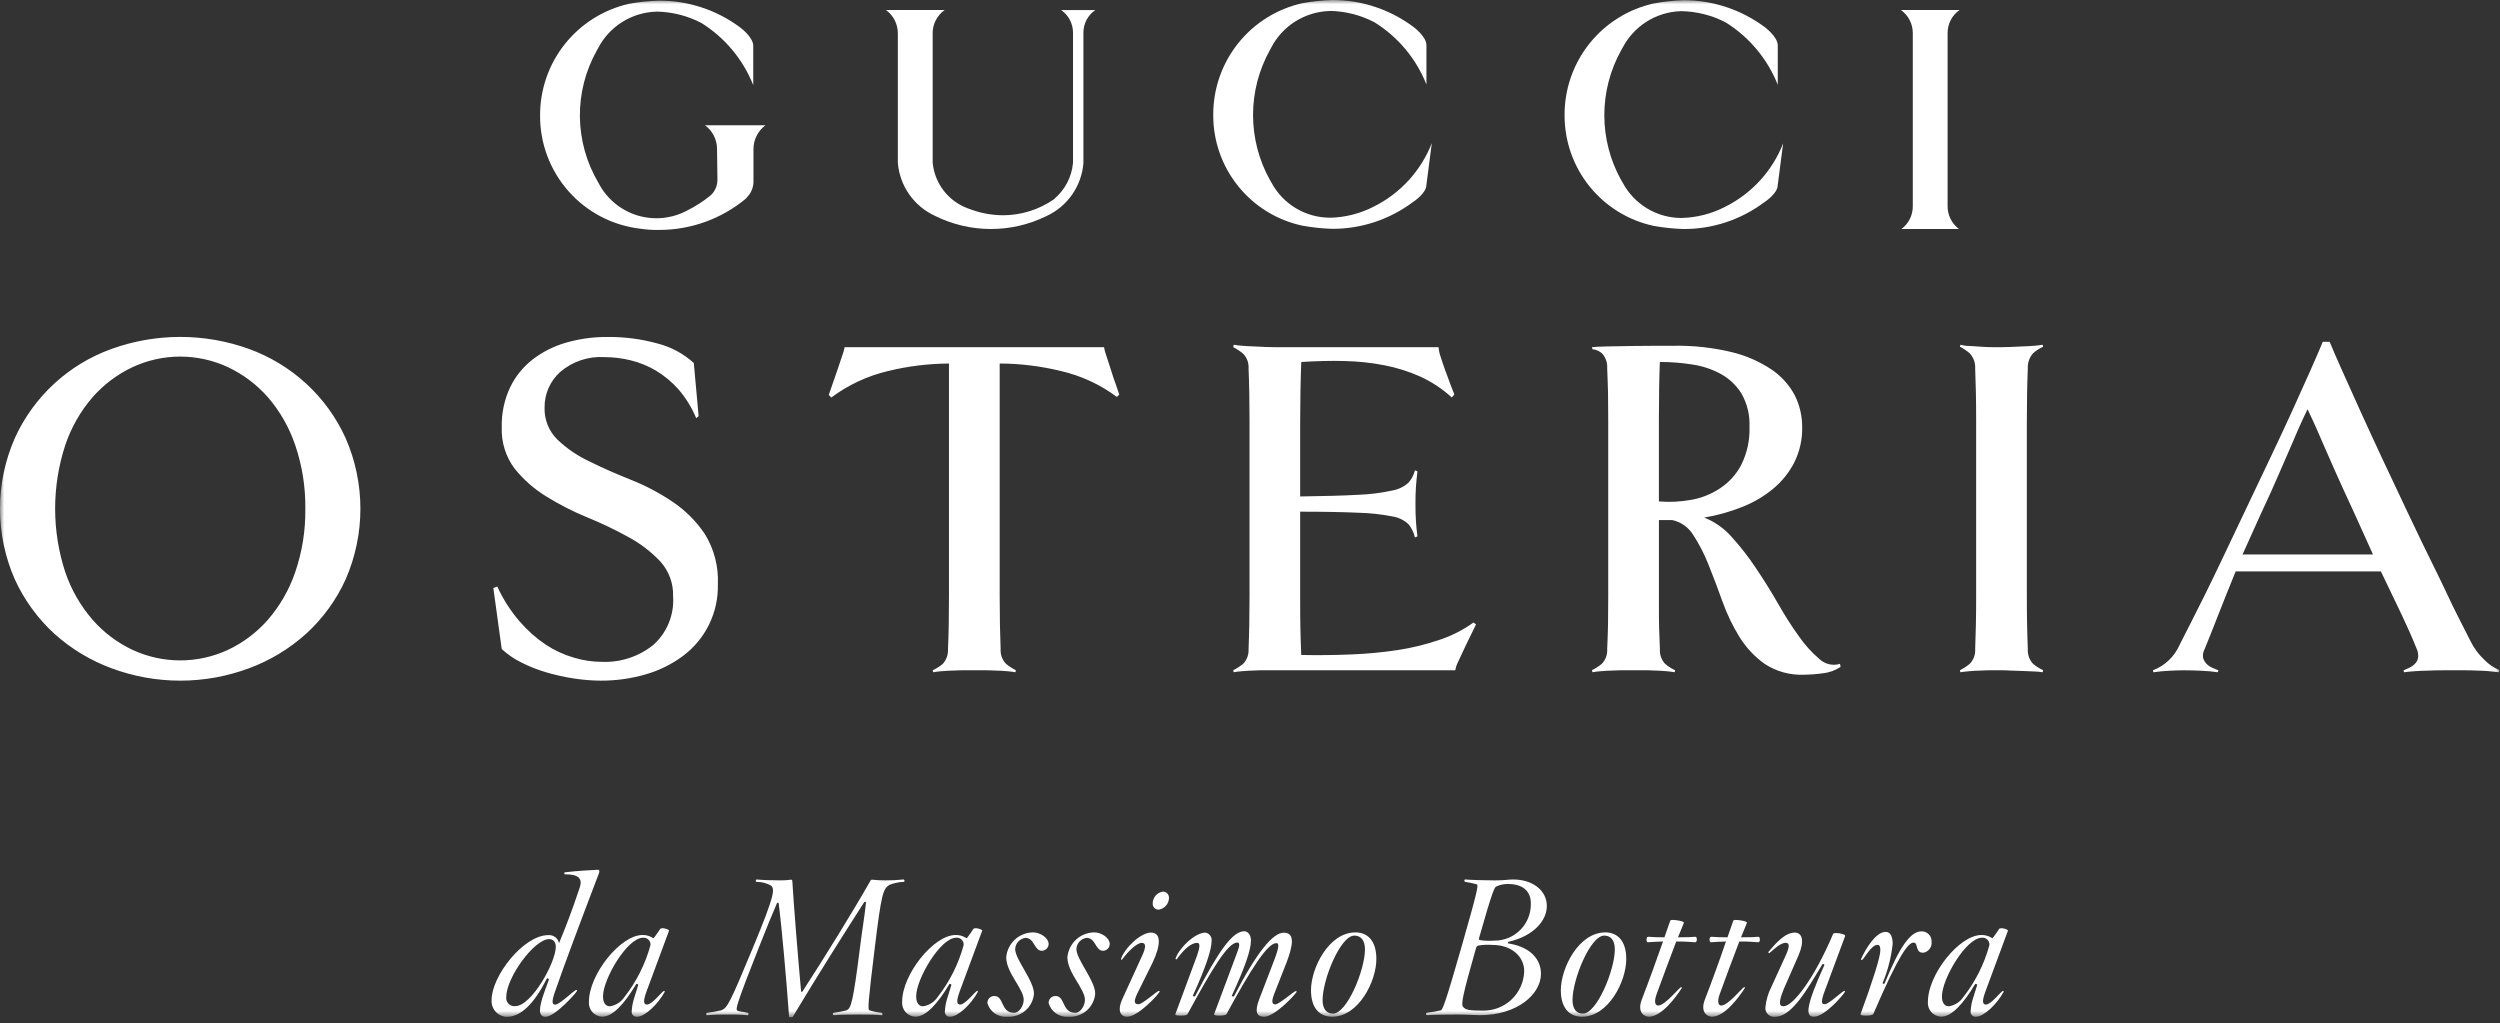 <?xml version="1.0" encoding="UTF-8"?> <svg xmlns="http://www.w3.org/2000/svg" width="298" height="122" viewBox="0 0 298 122" fill="none"><rect x="0" y="0" width="298" height="122" fill="#333333" stroke="none"/><g clip-path="url(#clip0_641_236)"><mask id="mask0_641_236" style="mask-type:luminance" maskUnits="userSpaceOnUse" x="0" y="0" width="298" height="122"><path d="M297.949 0H0V121.277H297.949V0Z" fill="white"></path></mask><g mask="url(#mask0_641_236)"><path d="M71.322 21.77C69.914 19.394 69.156 16.689 69.123 13.927C69.09 11.165 69.784 8.443 71.134 6.033L71.28 5.767C71.944 4.477 72.944 3.389 74.174 2.618C75.405 1.848 76.82 1.423 78.271 1.389V1.382C80.129 1.414 81.953 1.878 83.601 2.735C86.4 4.484 88.567 7.08 89.787 10.145V5.457C89.78 4.396 88.198 3.25 88.198 3.25C85.403 1.174 82.008 0.061 78.526 0.079C77.344 0.115 76.167 0.239 75.003 0.449C71.976 1.125 69.272 2.817 67.339 5.242C65.406 7.668 64.362 10.682 64.379 13.783C64.362 17.098 65.566 20.304 67.761 22.788C69.955 25.273 72.987 26.863 76.279 27.256C77.04 27.373 77.809 27.423 78.579 27.407C82.351 27.41 86.005 26.09 88.905 23.678L89.269 23.253C89.624 22.793 89.816 22.228 89.814 21.646V17.754C89.816 17.206 89.945 16.665 90.193 16.176C90.44 15.687 90.798 15.262 91.239 14.935H84.039C84.483 15.259 84.843 15.684 85.092 16.174C85.341 16.663 85.47 17.205 85.47 17.754L85.519 21.399C85.522 21.744 85.455 22.087 85.323 22.405C85.191 22.724 84.996 23.013 84.749 23.254C83.876 23.973 82.924 24.589 81.911 25.091C81 25.58 80.001 25.882 78.972 25.98C77.943 26.077 76.904 25.968 75.918 25.659C74.931 25.349 74.017 24.846 73.228 24.178C72.439 23.511 71.791 22.692 71.322 21.77Z" fill="white"></path><path d="M144.619 13.7C144.604 16.786 145.652 19.783 147.587 22.187C149.522 24.591 152.226 26.255 155.243 26.9C156.409 27.111 157.588 27.236 158.772 27.276C162.232 27.293 165.604 26.184 168.378 24.117C168.378 24.117 170.021 23.086 170.027 22.037L170.67 17.065C169.395 20.327 166.963 23.004 163.837 24.584C162.193 25.448 160.37 25.918 158.513 25.955V25.949C157.073 25.945 155.662 25.547 154.431 24.8C153.2 24.053 152.196 22.985 151.527 21.71L151.376 21.455C150.056 19.087 149.363 16.42 149.363 13.709C149.363 10.997 150.056 8.331 151.376 5.962L151.516 5.701C152.181 4.408 153.182 3.318 154.414 2.546C155.646 1.773 157.063 1.347 158.516 1.311V1.3C160.372 1.333 162.195 1.798 163.84 2.658C166.644 4.402 168.814 6.999 170.031 10.068V5.379C170.025 4.323 168.443 3.179 168.443 3.179C165.648 1.102 162.255 -0.013 158.772 0C157.588 0.041 156.409 0.168 155.243 0.382C152.218 1.055 149.514 2.744 147.582 5.167C145.649 7.59 144.604 10.601 144.619 13.7Z" fill="white"></path><path d="M186.498 13.729C186.486 16.815 187.535 19.811 189.471 22.215C191.407 24.618 194.11 26.283 197.128 26.928C198.292 27.136 199.47 27.259 200.651 27.299C204.111 27.317 207.484 26.208 210.257 24.14C210.257 24.14 211.9 23.108 211.906 22.066L212.549 17.093C211.274 20.352 208.843 23.027 205.721 24.607C204.075 25.473 202.251 25.944 200.391 25.983C198.951 25.976 197.541 25.577 196.31 24.829C195.08 24.082 194.076 23.014 193.405 21.739L193.248 21.479C191.928 19.11 191.235 16.444 191.235 13.732C191.235 11.02 191.928 8.354 193.248 5.985L193.394 5.73C194.058 4.436 195.059 3.344 196.291 2.57C197.522 1.796 198.94 1.368 200.394 1.33C202.252 1.359 204.078 1.822 205.724 2.683C208.523 4.436 210.69 7.036 211.909 10.105V5.405C211.903 4.355 210.321 3.205 210.321 3.205C207.524 1.132 204.133 0.016 200.651 0.024C199.469 0.065 198.291 0.195 197.128 0.412C194.102 1.083 191.396 2.771 189.462 5.193C187.528 7.616 186.482 10.628 186.498 13.729Z" fill="white"></path><path d="M233.577 1.192H226.586C227.026 1.504 227.384 1.917 227.631 2.396C227.878 2.875 228.006 3.406 228.005 3.945V24.586C228.008 25.113 227.887 25.632 227.652 26.103C227.417 26.573 227.074 26.982 226.652 27.296H233.499C233.081 26.979 232.741 26.57 232.508 26.099C232.274 25.629 232.153 25.111 232.153 24.586V3.945C232.15 3.405 232.278 2.873 232.526 2.393C232.774 1.914 233.135 1.502 233.578 1.192" fill="white"></path><path d="M112.595 1.192H105.604C106.043 1.509 106.402 1.927 106.648 2.41C106.895 2.892 107.023 3.427 107.023 3.969V19.407C107.132 20.758 107.599 22.056 108.376 23.166C109.153 24.277 110.211 25.16 111.443 25.726L111.468 25.738C113.525 26.759 115.789 27.292 118.085 27.297C120.382 27.303 122.649 26.78 124.711 25.769L124.747 25.751C125.979 25.182 127.036 24.294 127.81 23.179C128.583 22.063 129.045 20.762 129.147 19.408L129.141 19.402V3.896C129.141 3.364 129.27 2.84 129.519 2.37C129.767 1.899 130.126 1.497 130.566 1.196H126.485C126.922 1.498 127.28 1.901 127.527 2.372C127.774 2.842 127.903 3.365 127.904 3.896V19.402L127.898 19.462C127.738 21.115 126.937 22.639 125.666 23.707L125.611 23.767C123.819 25.004 121.693 25.665 119.517 25.659C118.13 25.648 116.757 25.38 115.467 24.871L115.34 24.829C114.209 24.407 113.22 23.677 112.483 22.721C111.747 21.765 111.294 20.621 111.175 19.42V3.975L111.168 3.969C111.169 3.426 111.299 2.891 111.548 2.408C111.797 1.925 112.157 1.509 112.599 1.192" fill="white"></path><path d="M41.201 52.226C40.087 49.771 38.491 47.564 36.508 45.738C34.526 43.919 32.205 42.51 29.677 41.592C24.384 39.684 18.59 39.684 13.298 41.592C10.761 42.503 8.434 43.913 6.453 45.74C4.472 47.567 2.878 49.772 1.765 52.226C0.601 54.88 0 57.746 0 60.643C0 63.54 0.601 66.406 1.765 69.059C2.883 71.505 4.479 73.703 6.459 75.523C8.454 77.325 10.776 78.729 13.299 79.659C18.582 81.624 24.395 81.624 29.678 79.659C32.198 78.729 34.517 77.325 36.511 75.523C38.495 73.708 40.091 71.509 41.201 69.059C42.361 66.405 42.96 63.54 42.96 60.643C42.96 57.746 42.361 54.881 41.201 52.226ZM35.186 68.216C34.474 70.293 33.371 72.213 31.936 73.873C30.612 75.384 28.992 76.606 27.176 77.463C25.392 78.291 23.45 78.719 21.485 78.719C19.519 78.719 17.577 78.291 15.794 77.463C13.977 76.607 12.356 75.385 11.034 73.873C9.596 72.215 8.493 70.294 7.784 68.216C6.167 63.288 6.167 57.973 7.784 53.044C8.489 50.954 9.592 49.021 11.034 47.351C12.358 45.843 13.978 44.623 15.794 43.767C17.576 42.937 19.518 42.506 21.485 42.506C23.451 42.506 25.393 42.937 27.176 43.767C28.99 44.625 30.61 45.844 31.936 47.351C33.375 49.023 34.478 50.955 35.186 53.044C36.02 55.49 36.429 58.061 36.394 60.644C36.429 63.218 36.021 65.778 35.186 68.212M84.043 63.694C83.033 62.178 81.737 60.872 80.229 59.85C78.668 58.791 76.996 57.904 75.244 57.206C73.437 56.485 71.776 55.757 70.254 54.999C68.848 54.342 67.558 53.462 66.435 52.392C65.929 51.893 65.533 51.294 65.271 50.633C65.009 49.972 64.887 49.265 64.913 48.554C64.907 47.757 65.071 46.968 65.394 46.239C65.717 45.51 66.192 44.858 66.787 44.327C68.254 43.076 70.151 42.445 72.076 42.568C73.12 42.572 74.161 42.701 75.176 42.95C76.24 43.21 77.259 43.626 78.201 44.185C79.199 44.788 80.1 45.538 80.875 46.41C81.756 47.435 82.468 48.593 82.985 49.842L83.276 49.605L82.701 43.27C81.481 42.162 80.009 41.367 78.414 40.954C76.445 40.408 74.409 40.143 72.367 40.166C70.718 40.159 69.077 40.386 67.492 40.839C66.048 41.249 64.695 41.928 63.503 42.839C62.356 43.729 61.432 44.873 60.803 46.18C60.11 47.659 59.77 49.278 59.809 50.91C59.736 52.679 60.273 54.42 61.33 55.84C62.391 57.165 63.673 58.295 65.121 59.181C66.683 60.147 68.322 60.983 70.021 61.681C71.698 62.362 73.332 63.144 74.915 64.022C76.324 64.781 77.603 65.76 78.705 66.922C79.735 68.058 80.283 69.55 80.233 71.082C80.307 72.169 80.13 73.259 79.717 74.267C79.304 75.275 78.665 76.175 77.849 76.897C76.114 78.28 73.938 78.988 71.722 78.892C70.598 78.886 69.48 78.718 68.405 78.392C67.218 78.048 66.089 77.527 65.058 76.846C63.902 76.067 62.856 75.137 61.947 74.081C60.864 72.827 59.965 71.424 59.279 69.915L58.806 70.091L59.806 77.367C60.499 78.004 61.279 78.539 62.122 78.956C63.069 79.44 64.06 79.833 65.081 80.132C66.15 80.45 67.24 80.695 68.343 80.866C69.42 81.037 70.509 81.126 71.6 81.133C73.406 81.142 75.205 80.893 76.941 80.393C78.549 79.936 80.062 79.191 81.405 78.193C82.736 77.203 83.809 75.907 84.534 74.415C85.258 72.922 85.614 71.278 85.57 69.619C85.661 67.537 85.129 65.474 84.042 63.695M133.413 47.026C133.341 46.784 133.201 46.396 133.013 45.85C132.808 45.298 132.619 44.722 132.425 44.092C132.231 43.462 132.038 42.885 131.862 42.357C131.744 42.043 131.657 41.718 131.601 41.387H100.677C100.617 41.719 100.526 42.044 100.405 42.357C100.234 42.885 100.034 43.467 99.822 44.092C99.61 44.717 99.404 45.304 99.203 45.881C99.002 46.458 98.87 46.845 98.791 47.076L99.091 47.385C101.1 45.883 103.397 44.81 105.839 44.232C108.221 43.647 110.664 43.345 113.117 43.332V71.005C113.117 72.272 113.105 73.419 113.092 74.432C113.079 75.445 113.037 76.439 113.001 77.366C113.019 77.687 112.974 78.008 112.868 78.311C112.762 78.614 112.597 78.893 112.383 79.131C112.016 79.438 111.61 79.695 111.176 79.895L111.243 80.131C111.562 80.075 111.884 80.034 112.208 80.01C112.656 79.968 113.135 79.937 113.644 79.931C114.154 79.9 114.644 79.895 115.106 79.895H117.197C117.647 79.895 118.125 79.901 118.634 79.931C119.144 79.937 119.623 79.967 120.072 80.01C120.394 80.034 120.716 80.075 121.035 80.131L121.095 79.895C120.677 79.682 120.283 79.426 119.919 79.131C119.695 78.898 119.522 78.621 119.411 78.317C119.3 78.013 119.254 77.689 119.275 77.366C119.239 76.439 119.209 75.45 119.191 74.432C119.173 73.414 119.161 72.273 119.161 71.005V43.33C121.604 43.34 124.038 43.637 126.412 44.215C128.843 44.769 131.132 45.825 133.132 47.315L133.413 47.026ZM175.647 74.198C174.4 75.098 173.022 75.8 171.561 76.278C169.94 76.829 168.274 77.235 166.582 77.491C164.733 77.769 162.871 77.942 161.004 78.012C159.063 78.092 157.098 78.112 155.11 78.073C155.061 77.133 155.037 76.132 155.01 75.073C154.983 74.014 154.98 72.824 154.98 71.502V60.992C157.88 60.992 160.195 61.04 161.935 61.119C163.287 61.151 164.633 61.297 165.961 61.556C166.685 61.664 167.36 61.989 167.895 62.489C168.267 62.947 168.528 63.485 168.659 64.06L168.959 63.938C168.873 63.272 168.813 62.653 168.777 62.082C168.741 61.512 168.722 60.839 168.722 60.063C168.722 59.275 168.741 58.614 168.777 58.068C168.813 57.522 168.877 56.886 168.959 56.182L168.659 56.067C168.523 56.61 168.261 57.113 167.895 57.535C167.35 58.022 166.68 58.345 165.961 58.469C164.637 58.759 163.289 58.93 161.935 58.978C160.195 59.076 157.876 59.142 154.98 59.178V50.34C154.98 49.188 154.999 48.06 155.01 46.969C155.021 45.878 155.059 44.598 155.11 43.149C156.904 43.034 158.627 42.991 160.27 43.034C161.856 43.068 163.436 43.235 164.994 43.534C166.469 43.818 167.908 44.27 169.281 44.88C170.661 45.513 171.935 46.357 173.058 47.38L173.358 47.023C173.242 46.75 173.085 46.344 172.891 45.816C172.697 45.288 172.485 44.737 172.273 44.149C172.061 43.561 171.873 43.009 171.715 42.499C171.585 42.14 171.506 41.764 171.478 41.383H151.878C151.647 41.383 151.296 41.377 150.854 41.359C150.412 41.341 149.932 41.317 149.44 41.293C148.948 41.269 148.482 41.256 148.04 41.214C147.712 41.191 147.387 41.15 147.064 41.093L147.004 41.383C147.422 41.597 147.816 41.855 148.18 42.153C148.405 42.385 148.578 42.661 148.69 42.964C148.802 43.267 148.849 43.59 148.829 43.912C148.865 44.852 148.897 45.812 148.914 46.812C148.931 47.812 148.944 48.959 148.944 50.25V70.969C148.944 72.267 148.934 73.422 148.914 74.432C148.897 75.45 148.865 76.439 148.829 77.366C148.849 77.69 148.802 78.013 148.69 78.317C148.578 78.621 148.405 78.898 148.18 79.131C147.814 79.425 147.419 79.68 147.001 79.892L147.061 80.128C147.255 80.092 147.583 80.044 148.037 80.007C148.491 79.97 148.947 79.934 149.437 79.928C149.928 79.897 150.402 79.892 150.851 79.892H173.468C173.533 79.533 173.652 79.186 173.82 78.861C174.062 78.339 174.33 77.776 174.614 77.161C174.898 76.546 175.184 75.985 175.439 75.461C175.694 74.937 175.858 74.582 175.939 74.43L175.647 74.198ZM219.331 79.128C218.913 79.259 218.468 79.276 218.041 79.179C217.614 79.082 217.22 78.874 216.9 78.576C215.977 77.793 215.16 76.894 214.468 75.902C213.564 74.651 212.732 73.349 211.976 72.002C211.127 70.522 210.242 69.116 209.326 67.745C208.455 66.43 207.486 65.184 206.426 64.016C205.533 62.989 204.405 62.192 203.139 61.693C204.686 61.438 206.201 61.016 207.657 60.432C208.998 59.911 210.247 59.178 211.357 58.261C212.404 57.399 213.262 56.329 213.879 55.12C214.53 53.811 214.853 52.363 214.819 50.9C214.825 49.596 214.526 48.309 213.946 47.14C213.294 45.902 212.347 44.843 211.187 44.06C209.736 43.089 208.124 42.383 206.427 41.974C204.16 41.43 201.833 41.175 199.503 41.216H197.714C196.75 41.216 195.719 41.223 194.603 41.241C193.487 41.259 192.463 41.277 191.517 41.296C190.571 41.315 190.001 41.351 189.758 41.386L189.825 41.629C190.263 41.668 190.675 41.854 190.995 42.156C191.412 42.644 191.621 43.275 191.577 43.915C191.625 44.855 191.643 45.815 191.677 46.815C191.689 47.815 191.701 48.962 191.701 50.253V71.003C191.701 72.27 191.689 73.417 191.677 74.43C191.646 75.448 191.628 76.437 191.577 77.364C191.599 77.687 191.553 78.011 191.443 78.315C191.332 78.619 191.158 78.897 190.934 79.129C190.57 79.425 190.176 79.681 189.758 79.893L189.825 80.129C190.152 80.072 190.481 80.032 190.813 80.008C191.286 79.966 191.778 79.935 192.286 79.929C192.786 79.898 193.286 79.893 193.748 79.893H195.834C196.283 79.893 196.75 79.899 197.241 79.929C197.732 79.935 198.205 79.965 198.653 80.008C199.101 80.051 199.423 80.093 199.618 80.129L199.678 79.893C199.245 79.695 198.841 79.438 198.478 79.129C198.261 78.892 198.094 78.614 197.987 78.31C197.881 78.007 197.837 77.685 197.859 77.364C197.823 76.509 197.793 75.69 197.768 74.933C197.743 74.176 197.744 73.314 197.744 72.38V61.992H199.332C199.852 62.103 200.345 62.321 200.778 62.63C201.211 62.94 201.575 63.336 201.849 63.792C202.575 64.911 203.185 66.102 203.668 67.345C204.214 68.709 204.768 70.159 205.311 71.681C205.836 73.159 206.515 74.578 207.337 75.913C208.117 77.18 209.144 78.277 210.357 79.139C211.731 80.041 213.353 80.491 214.996 80.425C215.763 80.419 216.528 80.362 217.288 80.255C218.043 80.178 218.768 79.916 219.398 79.491L219.331 79.128ZM207.569 55.392C206.98 56.529 206.11 57.496 205.041 58.199C203.987 58.903 202.797 59.376 201.548 59.588C200.292 59.817 199.011 59.878 197.74 59.77V49.87C197.74 47.147 197.782 44.915 197.855 43.145C199.142 43.145 200.427 43.245 201.699 43.445C202.903 43.617 204.068 44.003 205.137 44.585C206.142 45.143 206.987 45.948 207.593 46.925C208.275 48.134 208.602 49.511 208.539 50.897C208.591 52.45 208.258 53.992 207.569 55.384M243.54 79.884C243.105 79.684 242.699 79.427 242.333 79.12C242.116 78.883 241.949 78.605 241.843 78.301C241.737 77.998 241.693 77.676 241.715 77.355C241.672 76.428 241.654 75.439 241.63 74.421C241.606 73.403 241.599 72.256 241.599 70.958V50.255C241.599 48.964 241.611 47.818 241.63 46.817C241.649 45.816 241.672 44.859 241.715 43.917C241.677 43.26 241.899 42.613 242.333 42.117C242.693 41.795 243.1 41.53 243.54 41.329L243.479 41.093C243.279 41.135 242.958 41.172 242.509 41.214C242.06 41.256 241.581 41.275 241.072 41.293C240.563 41.311 240.072 41.341 239.634 41.359C239.196 41.377 238.84 41.383 238.61 41.383H237.549C237.082 41.383 236.597 41.365 236.106 41.328C235.615 41.291 235.154 41.255 234.706 41.238C234.359 41.236 234.015 41.187 233.682 41.092L233.621 41.328C234.042 41.542 234.435 41.807 234.792 42.116C235.016 42.357 235.189 42.641 235.3 42.95C235.412 43.259 235.459 43.588 235.441 43.916C235.477 44.856 235.502 45.816 235.526 46.816C235.55 47.816 235.557 48.963 235.557 50.254V70.969C235.557 72.269 235.55 73.419 235.526 74.432C235.502 75.445 235.477 76.439 235.441 77.366C235.462 77.69 235.416 78.014 235.304 78.318C235.192 78.622 235.018 78.899 234.792 79.131C234.429 79.426 234.036 79.682 233.621 79.895L233.682 80.131C233.912 80.095 234.258 80.047 234.706 80.01C235.154 79.973 235.622 79.937 236.106 79.931C236.597 79.9 237.082 79.895 237.549 79.895H238.61C238.84 79.895 239.18 79.901 239.634 79.931C240.077 79.937 240.562 79.961 241.072 79.979C241.582 79.997 242.054 80.022 242.509 80.04C242.834 80.049 243.158 80.079 243.479 80.13L243.54 79.884ZM297.95 79.884C297.263 79.603 296.644 79.182 296.131 78.646C295.454 78.011 294.897 77.26 294.487 76.427C294.015 75.487 293.554 74.566 293.099 73.692C292.644 72.818 292.159 71.812 291.637 70.692C291.115 69.572 290.473 68.266 289.728 66.757C288.983 65.248 288.084 63.392 287.028 61.157C285.972 58.922 284.967 56.804 284.001 54.742C283.035 52.68 282.17 50.783 281.369 49.03C280.568 47.277 279.848 45.677 279.223 44.264C278.592 42.869 278.083 41.687 277.695 40.741H276.876C276.482 41.687 275.976 42.87 275.354 44.264C274.724 45.677 274.002 47.264 273.208 49.03C272.414 50.796 271.508 52.687 270.54 54.742C269.572 56.797 268.54 58.942 267.484 61.17C266.428 63.398 265.531 65.299 264.779 66.863C264.027 68.427 263.379 69.792 262.79 70.968C262.201 72.144 261.675 73.193 261.207 74.116C260.739 75.039 260.261 75.959 259.794 76.899C259.491 77.584 259.055 78.201 258.512 78.716C257.969 79.231 257.329 79.633 256.63 79.899L256.69 80.135C257.235 80.051 257.854 79.99 258.539 79.954C259.224 79.918 259.831 79.899 260.376 79.899C260.97 79.899 261.656 79.917 262.438 79.954C263.085 79.978 263.731 80.038 264.372 80.135L264.433 79.899C264.233 79.82 264.002 79.717 263.723 79.608C263.462 79.496 263.224 79.335 263.023 79.135C262.831 78.939 262.689 78.698 262.61 78.435C262.547 78.071 262.611 77.697 262.792 77.374C263.065 76.713 263.326 76.059 263.586 75.409C263.846 74.759 264.108 74.07 264.405 73.323C264.702 72.576 265.011 71.795 265.345 70.952C265.679 70.109 266.061 69.163 266.491 68.109H283.801C284.813 70.219 285.647 71.957 286.301 73.323C286.955 74.69 287.549 76.04 288.084 77.373C288.231 77.706 288.283 78.073 288.236 78.434C288.177 78.699 288.044 78.942 287.854 79.134C287.657 79.331 287.427 79.492 287.175 79.607C286.92 79.716 286.702 79.819 286.508 79.898L286.556 80.134C286.798 80.098 287.199 80.05 287.763 80.013C288.327 79.976 288.927 79.94 289.552 79.934C290.182 79.903 290.777 79.898 291.352 79.898H293.783C294.25 79.898 294.753 79.904 295.275 79.934C295.809 79.94 296.312 79.97 296.775 80.013C297.238 80.056 297.617 80.098 297.89 80.134L297.95 79.884ZM267.31 66.095L269.481 61.28C270.342 59.437 271.033 57.933 271.53 56.756C272.052 55.586 272.488 54.567 272.859 53.707C273.23 52.847 273.568 52.057 273.883 51.329C274.198 50.601 274.583 49.753 275.059 48.777C275.526 49.753 275.89 50.542 276.144 51.123C276.398 51.704 276.69 52.378 277.023 53.148C277.356 53.918 277.787 54.889 278.314 56.083C278.841 57.277 279.614 58.969 280.63 61.158L282.861 66.094L267.31 66.095Z" fill="white"></path><path d="M65.463 111.942C63.663 111.942 60.345 116.55 60.345 118.836C60.325 118.983 60.34 119.133 60.387 119.274C60.434 119.416 60.514 119.544 60.618 119.649C60.723 119.755 60.851 119.835 60.992 119.883C61.133 119.932 61.283 119.947 61.43 119.928C63.365 119.928 66.251 114.701 66.251 112.87C66.251 112.306 65.96 111.943 65.463 111.943M66.184 118.116C65.684 119.547 65.844 119.753 66.202 119.753C66.702 119.753 68.464 118.001 68.702 118.001C68.762 118.001 68.793 118.043 68.762 118.147C68.538 118.541 66.094 121.203 65.033 121.203C64.173 121.203 64.173 120.287 64.869 118.303L65.439 116.733C65.439 116.697 65.233 116.557 65.185 116.648C63.699 119.601 62.104 121.208 60.412 121.208C60.159 121.2 59.909 121.141 59.679 121.034C59.449 120.927 59.243 120.775 59.074 120.586C58.904 120.397 58.775 120.176 58.693 119.936C58.612 119.696 58.58 119.442 58.599 119.189C58.599 116.363 62.382 111.464 65.372 111.464C65.663 111.445 65.951 111.531 66.184 111.707C66.417 111.883 66.578 112.137 66.639 112.422C67.445 110.47 68.131 108.705 69.107 105.789C69.446 104.77 69.016 104.218 67.407 104.218C67.391 104.222 67.373 104.223 67.356 104.22C67.339 104.217 67.323 104.211 67.309 104.201C67.294 104.192 67.282 104.179 67.273 104.165C67.264 104.15 67.257 104.134 67.255 104.117C67.252 104.1 67.254 104.082 67.258 104.066C67.263 104.049 67.271 104.034 67.282 104.02C67.293 104.007 67.306 103.996 67.322 103.989C67.337 103.981 67.354 103.977 67.371 103.976C68.571 103.818 71.052 103.676 71.264 103.676C71.446 103.676 71.488 103.815 71.397 104.088C69.135 110.012 67.207 115.161 66.188 118.12" fill="white"></path><path d="M76.656 111.776C74.757 111.776 71.879 116.717 71.879 118.755C71.879 119.549 72.188 119.95 72.716 119.95C73.055 119.895 73.38 119.771 73.671 119.587C73.962 119.403 74.213 119.161 74.407 118.877C75.856 117.036 76.92 114.922 77.537 112.662C77.547 112.544 77.532 112.424 77.492 112.312C77.452 112.2 77.388 112.099 77.304 112.014C77.22 111.93 77.119 111.865 77.007 111.824C76.895 111.783 76.776 111.767 76.657 111.777M77.058 118.204C76.609 119.423 76.743 119.744 77.13 119.744C77.76 119.744 78.944 118.113 79.168 118.113C79.228 118.113 79.252 118.186 79.228 118.235C78.459 119.66 76.876 121.194 75.954 121.194C75.866 121.206 75.775 121.198 75.69 121.169C75.605 121.14 75.528 121.092 75.465 121.029C75.401 120.966 75.353 120.888 75.325 120.803C75.296 120.719 75.287 120.628 75.299 120.539C75.332 119.96 75.445 119.388 75.633 118.839L76.082 117.39C76.082 117.335 75.888 117.239 75.84 117.299C74.409 119.699 73.013 121.192 71.782 121.192C71.559 121.185 71.34 121.132 71.138 121.038C70.936 120.943 70.756 120.808 70.608 120.641C70.459 120.474 70.347 120.279 70.277 120.067C70.207 119.855 70.18 119.632 70.2 119.409C70.2 116.14 73.966 111.453 76.579 111.453C76.983 111.44 77.383 111.544 77.731 111.753C77.858 111.819 77.894 111.862 77.966 111.771C78.257 111.389 78.531 110.983 78.689 110.74C78.871 110.485 79.797 110.8 79.749 110.934L77.058 118.204Z" fill="white"></path><path d="M105.995 105.484C105.274 105.984 105.067 106.43 104.279 112.93C103.442 119.721 103.442 120.315 103.624 120.425C104.094 120.572 104.577 120.673 105.067 120.725C105.249 120.774 105.207 121.034 105.098 121.016C104.48 120.943 103.51 120.932 102.298 120.932C101.086 120.932 100.043 120.944 99.406 121.016C99.291 121.034 99.175 120.774 99.388 120.725C99.907 120.657 100.422 120.557 100.928 120.425C101.443 120.152 101.673 119.607 102.528 112.825C102.776 110.782 103.098 108.975 103.228 107.568C103.228 107.484 103.052 107.484 103.022 107.526C101.094 110.515 97.406 116.337 94.514 121.176C94.423 121.34 94.06 121.285 94.06 121.207C93.696 116.15 93.16 110.401 92.822 107.66C92.822 107.6 92.652 107.569 92.604 107.678C91.998 109.067 91.304 110.807 90.458 112.935C87.747 119.769 87.699 120.296 87.858 120.43C88.058 120.612 88.634 120.588 89.125 120.73C89.307 120.779 89.216 121.039 89.101 121.021C88.319 120.943 87.533 120.915 86.748 120.937C85.927 120.917 85.104 120.945 84.286 121.021C84.171 121.039 84.098 120.779 84.304 120.73C84.869 120.659 85.429 120.559 85.983 120.43C86.705 120.115 86.953 119.709 89.761 112.935C92.435 106.508 92.344 105.986 91.908 105.561C91.383 105.27 90.792 105.117 90.191 105.118C90.009 105.106 90.1 104.818 90.209 104.833C90.658 104.893 92.089 104.941 92.993 104.941C93.433 104.945 93.872 104.917 94.308 104.857C94.34 104.856 94.37 104.867 94.395 104.887C94.419 104.907 94.435 104.935 94.441 104.966C94.581 107.41 95.078 113.679 95.49 118.185C95.49 118.252 95.624 118.24 95.666 118.167C98.249 114.184 101.736 108.55 103.766 104.967C103.783 104.933 103.809 104.904 103.841 104.885C103.873 104.866 103.91 104.856 103.948 104.858C104.466 104.914 104.986 104.942 105.507 104.942C106.236 104.947 106.965 104.911 107.69 104.834C107.799 104.815 107.914 105.106 107.708 105.119C107.117 105.144 106.535 105.269 105.986 105.489" fill="white"></path><path d="M113.984 111.776C112.084 111.776 109.206 116.717 109.206 118.755C109.206 119.549 109.528 119.95 110.043 119.95C110.385 119.896 110.712 119.773 111.004 119.589C111.296 119.404 111.548 119.162 111.743 118.877C113.188 117.034 114.25 114.921 114.866 112.662C114.878 112.544 114.863 112.424 114.823 112.312C114.783 112.2 114.719 112.098 114.635 112.013C114.551 111.929 114.449 111.864 114.338 111.823C114.226 111.782 114.106 111.767 113.987 111.777M114.387 118.204C113.939 119.423 114.072 119.744 114.46 119.744C115.09 119.744 116.273 118.113 116.498 118.113C116.558 118.113 116.582 118.186 116.558 118.235C115.794 119.66 114.211 121.194 113.284 121.194C113.196 121.206 113.105 121.198 113.02 121.169C112.935 121.14 112.858 121.092 112.795 121.029C112.731 120.966 112.683 120.888 112.655 120.803C112.626 120.719 112.617 120.628 112.629 120.539C112.662 119.96 112.775 119.388 112.963 118.839L113.411 117.39C113.411 117.335 113.217 117.239 113.169 117.299C111.744 119.699 110.343 121.192 109.112 121.192C108.89 121.184 108.671 121.131 108.47 121.036C108.269 120.941 108.089 120.806 107.941 120.639C107.794 120.472 107.682 120.277 107.612 120.066C107.542 119.854 107.516 119.631 107.535 119.409C107.535 116.14 111.295 111.453 113.908 111.453C114.315 111.441 114.717 111.545 115.066 111.753C115.181 111.819 115.23 111.862 115.296 111.771C115.587 111.389 115.866 110.983 116.018 110.74C116.206 110.485 117.133 110.8 117.079 110.934L114.387 118.204Z" fill="white"></path><path d="M124.195 113.336C123.249 113.336 123.334 111.796 122.23 111.796C121.904 111.838 121.604 111.992 121.38 112.233C121.157 112.473 121.024 112.784 121.006 113.112C121.006 114.385 123.25 116.871 123.25 118.46C123.18 119.243 122.805 119.968 122.207 120.479C121.609 120.99 120.835 121.246 120.05 121.194C119.529 121.238 119.01 121.099 118.58 120.801C118.151 120.504 117.839 120.066 117.698 119.563C117.693 119.451 117.712 119.34 117.753 119.236C117.794 119.132 117.856 119.038 117.935 118.959C118.014 118.881 118.109 118.819 118.213 118.779C118.317 118.739 118.428 118.721 118.54 118.726C119.692 118.726 119.268 120.726 120.869 120.726C121.53 120.726 122.027 119.841 122.027 119.18C122.027 117.87 119.941 115.96 119.941 114.11C120.01 113.31 120.372 112.564 120.957 112.016C121.543 111.467 122.311 111.155 123.113 111.139C124.065 111.139 124.998 111.848 124.998 112.516C124.995 112.729 124.911 112.933 124.762 113.085C124.613 113.237 124.411 113.326 124.198 113.334" fill="white"></path><path d="M131.495 113.336C130.549 113.336 130.628 111.796 129.524 111.796C129.199 111.838 128.899 111.992 128.676 112.233C128.453 112.473 128.322 112.784 128.305 113.112C128.305 114.385 130.549 116.871 130.549 118.46C130.479 119.243 130.105 119.969 129.507 120.48C128.909 120.991 128.134 121.247 127.349 121.194C126.828 121.238 126.309 121.099 125.88 120.801C125.45 120.504 125.138 120.066 124.997 119.563C124.992 119.451 125.01 119.34 125.05 119.236C125.09 119.133 125.151 119.038 125.23 118.959C125.309 118.881 125.403 118.819 125.507 118.779C125.611 118.739 125.722 118.721 125.833 118.726C126.985 118.726 126.561 120.726 128.168 120.726C128.829 120.726 129.326 119.841 129.326 119.18C129.326 117.87 127.234 115.96 127.234 114.11C127.304 113.31 127.667 112.564 128.254 112.016C128.841 111.467 129.609 111.155 130.412 111.139C131.364 111.139 132.28 111.848 132.28 112.516C132.281 112.727 132.2 112.931 132.054 113.083C131.908 113.236 131.708 113.326 131.497 113.334" fill="white"></path><path d="M138.123 108.43C138.023 108.434 137.923 108.416 137.83 108.377C137.737 108.339 137.654 108.281 137.585 108.207C137.517 108.134 137.465 108.046 137.434 107.951C137.402 107.855 137.391 107.754 137.402 107.654C137.411 107.318 137.537 106.995 137.761 106.743C137.984 106.491 138.289 106.326 138.621 106.277C138.72 106.278 138.818 106.298 138.909 106.338C138.999 106.377 139.081 106.435 139.148 106.507C139.216 106.579 139.268 106.664 139.302 106.757C139.335 106.85 139.349 106.949 139.343 107.047C139.332 107.384 139.204 107.706 138.982 107.958C138.759 108.21 138.456 108.377 138.123 108.43ZM134.364 121.194C133.43 121.194 133.23 120.294 133.77 119.114L136.129 113.954C136.629 112.886 136.608 112.389 136.087 112.389C135.535 112.389 134.474 113.383 133.771 114.354C133.728 114.445 133.595 114.385 133.619 114.318C134.043 113.003 135.972 111.165 137.191 111.165C138.41 111.165 138.41 112.59 137.379 114.765L135.566 118.427C135.066 119.469 135.251 119.706 135.706 119.706C136.197 119.706 137.919 118.112 138.143 118.112C138.216 118.112 138.259 118.154 138.216 118.227C138.01 118.639 135.633 121.192 134.366 121.192" fill="white"></path><path d="M150.655 121.194C149.819 121.194 149.521 120.624 150.097 119.114L151.862 114.514C152.553 112.714 152.438 112.422 152.134 112.422C151.085 112.422 149.139 115.466 146.198 120.881C146.125 121.02 145.698 121.063 145.361 121.063C144.973 121.063 144.682 121.02 144.725 120.881L147.35 113.859C147.672 113.004 147.914 112.349 147.484 112.349C146.374 112.349 144.494 115.466 141.553 120.881C141.487 121.02 141.105 121.063 140.759 121.063C140.377 121.063 140.013 121.02 140.104 120.881L142.669 113.957C143.026 112.938 143.093 112.392 142.705 112.392C142.005 112.392 141.189 113.071 140.285 114.32C140.273 114.337 140.256 114.349 140.236 114.354C140.216 114.359 140.195 114.358 140.176 114.349C140.157 114.34 140.142 114.325 140.134 114.307C140.125 114.288 140.123 114.267 140.128 114.247C140.576 112.961 142.463 111.167 143.681 111.167C143.902 111.202 144.102 111.32 144.24 111.497C144.379 111.673 144.445 111.895 144.426 112.119C144.426 113.204 143.726 115.308 142.189 118.68C142.164 118.759 142.413 118.795 142.437 118.78C145.287 113.298 146.918 111.006 148.319 111.006C148.756 111.006 149.113 111.443 149.113 112.106C149.113 113.252 148.413 115.253 146.833 118.685C146.785 118.764 147.051 118.8 147.075 118.785C149.883 113.364 151.762 111.175 153.03 111.175C154.455 111.175 154.067 112.842 153.345 114.759L151.896 118.44C151.49 119.482 151.672 119.719 152.018 119.719C152.485 119.719 154.256 118.125 154.48 118.125C154.529 118.125 154.571 118.167 154.547 118.24C154.322 118.652 151.915 121.205 150.654 121.205" fill="white"></path><path d="M161.437 111.523C159.787 111.523 157.653 116.738 157.653 119.206C157.653 120.249 158.108 120.825 158.896 120.825C160.557 120.825 162.704 115.625 162.704 113.167C162.704 112.118 162.249 111.523 161.437 111.523ZM158.787 121.195C157.314 121.195 156.27 120.177 156.27 118.048C156.27 115.38 158.399 111.142 161.57 111.142C163.043 111.142 164.063 112.166 164.063 114.319C164.063 116.987 161.934 121.195 158.787 121.195Z" fill="white"></path><path d="M179.787 105.372C179.293 105.357 178.802 105.46 178.356 105.671C178.156 105.756 177.932 106.078 176.324 111.742C176.276 111.893 176.251 112.009 176.385 112.057C176.947 112.148 177.518 112.171 178.085 112.124C178.671 112.132 179.252 112.022 179.794 111.8C180.336 111.578 180.827 111.247 181.237 110.83C181.648 110.412 181.969 109.915 182.182 109.369C182.395 108.823 182.494 108.24 182.475 107.655C182.475 106.418 181.716 105.375 179.789 105.375M177.933 112.639C177.358 112.591 176.779 112.615 176.211 112.712C176.047 112.748 175.987 112.876 175.938 113.027C174.355 118.6 174.131 119.709 174.398 120.018C174.713 120.382 175.125 120.466 176.75 120.466C178.026 120.491 179.261 120.012 180.185 119.131C181.11 118.251 181.649 117.041 181.686 115.766C181.686 114.02 180.176 112.637 177.933 112.637M179.833 112.255C179.742 112.279 179.675 112.431 179.791 112.455C182.641 112.916 183.683 114.522 183.683 116.081C183.683 118.481 180.9 121.011 176.389 121.011C175.825 121.011 174.989 120.932 173.789 120.932C172.565 120.932 170.727 120.95 170.097 121.011C169.988 121.035 169.897 120.769 170.097 120.72C170.653 120.655 171.206 120.56 171.752 120.434C171.958 120.334 172.252 119.719 174.195 112.928C176.142 106.118 176.233 105.536 176.051 105.415C175.593 105.285 175.127 105.187 174.656 105.124C174.492 105.076 174.535 104.803 174.656 104.834C175.262 104.889 176.985 104.943 178.203 104.943C179.403 104.943 179.743 104.834 180.356 104.834C182.782 104.834 184.382 106.216 184.382 107.981C184.382 109.812 182.708 111.6 179.834 112.255" fill="white"></path><path d="M191.226 111.523C189.571 111.523 187.443 116.738 187.443 119.206C187.443 120.249 187.897 120.825 188.686 120.825C190.341 120.825 192.486 115.625 192.486 113.167C192.486 112.118 192.037 111.523 191.224 111.523M188.568 121.195C187.1 121.195 186.051 120.177 186.051 118.048C186.051 115.38 188.185 111.142 191.351 111.142C192.824 111.142 193.851 112.166 193.851 114.319C193.851 116.987 191.717 121.195 188.57 121.195" fill="white"></path><path d="M202.05 112.318C201.256 112.276 201.214 112.227 199.806 112.227C199.018 114.319 198.041 116.902 197.453 118.546C197.107 119.516 197.353 119.861 197.653 119.861C198.489 119.861 200.188 117.666 200.4 117.666C200.467 117.666 200.5 117.739 200.467 117.775C199.767 118.884 198.041 121.195 196.544 121.195C196.022 121.195 195.1 120.695 195.713 119.115C196.526 117.015 197.496 114.33 198.23 112.226C197.345 112.25 197.108 112.275 196.436 112.317C196.211 112.348 196.187 111.65 196.478 111.663C197.133 111.705 197.521 111.729 198.401 111.729C198.68 110.935 198.922 110.261 199.086 109.764C199.128 109.655 199.286 109.655 199.401 109.655C199.783 109.655 200.807 109.807 200.711 110.013C200.536 110.486 200.281 111.074 200.011 111.729C201.345 111.729 201.291 111.705 202.091 111.663C202.322 111.651 202.34 112.348 202.049 112.317" fill="white"></path><path d="M209.571 112.318C208.771 112.276 208.734 112.227 207.327 112.227C206.533 114.319 205.557 116.902 204.974 118.546C204.635 119.516 204.883 119.861 205.174 119.861C206.01 119.861 207.715 117.666 207.915 117.666C207.982 117.666 208.03 117.739 207.982 117.775C207.282 118.884 205.556 121.195 204.065 121.195C203.543 121.195 202.616 120.695 203.234 119.115C204.047 117.015 205.023 114.33 205.734 112.226C204.86 112.25 204.634 112.275 203.945 112.317C203.727 112.348 203.703 111.65 203.988 111.663C204.649 111.705 205.03 111.729 205.916 111.729C206.188 110.935 206.437 110.261 206.601 109.764C206.637 109.655 206.801 109.655 206.916 109.655C207.298 109.655 208.316 109.807 208.226 110.013C208.051 110.486 207.796 111.074 207.526 111.729C208.86 111.729 208.806 111.705 209.606 111.663C209.83 111.651 209.855 112.348 209.564 112.317" fill="white"></path><path d="M217.425 118.345C217.001 119.545 217.176 119.703 217.516 119.703C218.016 119.703 219.616 118.115 219.851 118.115C219.899 118.115 219.942 118.188 219.917 118.224C219.687 118.642 217.498 121.195 216.206 121.195C215.206 121.195 215.206 120.019 217.467 115.034C217.498 114.967 217.292 114.858 217.225 114.943C215.425 117.943 213.575 121.195 211.61 121.195C211.456 121.217 211.298 121.204 211.149 121.157C211.001 121.11 210.865 121.029 210.752 120.922C210.638 120.815 210.551 120.683 210.496 120.537C210.441 120.391 210.42 120.234 210.434 120.079C210.517 119.223 210.762 118.389 211.155 117.624L212.834 113.943C213.325 112.887 213.356 112.384 212.852 112.384C212.152 112.384 211.227 113.378 210.9 113.615C210.84 113.639 210.749 113.515 210.791 113.475C211.61 112.524 212.719 111.165 213.938 111.165C214.83 111.165 215.121 112.159 214.393 113.857L212.647 117.847C211.993 119.424 212.041 119.947 212.587 119.947C213.715 119.947 216.207 116.747 218.511 111.318C218.56 111.245 218.693 111.218 218.875 111.218C219.311 111.218 220.003 111.388 219.942 111.57L217.425 118.345Z" fill="white"></path><path d="M229.229 113.566C228.253 113.566 228.69 112.359 228.101 112.359C227.464 112.359 226.379 113.717 223.301 120.859C223.234 121.017 222.801 121.059 222.464 121.059C222.076 121.059 221.718 121.035 221.785 120.859C223.185 117.059 224.138 114.092 224.138 113.274C224.138 112.801 224.023 112.625 223.781 112.625C223.071 112.625 222.192 114.292 221.981 114.407C221.914 114.438 221.799 114.438 221.83 114.335C222.388 113.073 223.606 111.079 224.771 111.079C225.407 111.079 225.607 111.779 225.607 112.504C225.437 114.11 225.033 115.683 224.407 117.173C224.358 117.257 224.631 117.3 224.631 117.257C226.396 112.952 227.687 111.018 229.045 111.018C229.207 111.014 229.369 111.043 229.519 111.104C229.669 111.165 229.804 111.257 229.917 111.374C230.03 111.49 230.117 111.628 230.174 111.78C230.23 111.932 230.255 112.094 230.245 112.256C230.28 112.565 230.193 112.874 230.003 113.12C229.813 113.365 229.535 113.527 229.227 113.571" fill="white"></path><path d="M236.251 111.776C234.351 111.776 231.478 116.717 231.478 118.755C231.478 119.549 231.787 119.95 232.315 119.95C232.655 119.895 232.98 119.771 233.271 119.587C233.562 119.403 233.812 119.161 234.007 118.877C235.456 117.036 236.52 114.922 237.136 112.662C237.147 112.543 237.132 112.423 237.092 112.311C237.051 112.198 236.986 112.096 236.902 112.011C236.817 111.927 236.715 111.862 236.603 111.822C236.49 111.781 236.37 111.765 236.251 111.776ZM236.657 118.204C236.209 119.423 236.342 119.744 236.73 119.744C237.36 119.744 238.543 118.113 238.768 118.113C238.828 118.113 238.852 118.186 238.828 118.235C238.064 119.66 236.475 121.194 235.548 121.194C235.46 121.206 235.37 121.197 235.285 121.168C235.201 121.139 235.124 121.091 235.061 121.027C234.999 120.964 234.951 120.887 234.923 120.802C234.895 120.718 234.887 120.628 234.899 120.539C234.932 119.96 235.044 119.388 235.233 118.839L235.687 117.39C235.687 117.335 235.487 117.239 235.439 117.299C234.008 119.699 232.607 121.192 231.382 121.192C231.16 121.184 230.941 121.131 230.74 121.036C230.538 120.941 230.358 120.806 230.211 120.639C230.063 120.472 229.951 120.277 229.882 120.066C229.812 119.854 229.786 119.631 229.805 119.409C229.805 116.14 233.559 111.453 236.184 111.453C236.59 111.443 236.992 111.547 237.342 111.753C237.457 111.819 237.5 111.862 237.566 111.771C237.866 111.389 238.13 110.983 238.288 110.74C238.476 110.485 239.397 110.8 239.349 110.934L236.657 118.204Z" fill="white"></path></g></g><defs><clipPath id="clip0_641_236"><rect width="297.949" height="121.277" fill="white"></rect></clipPath></defs></svg> 